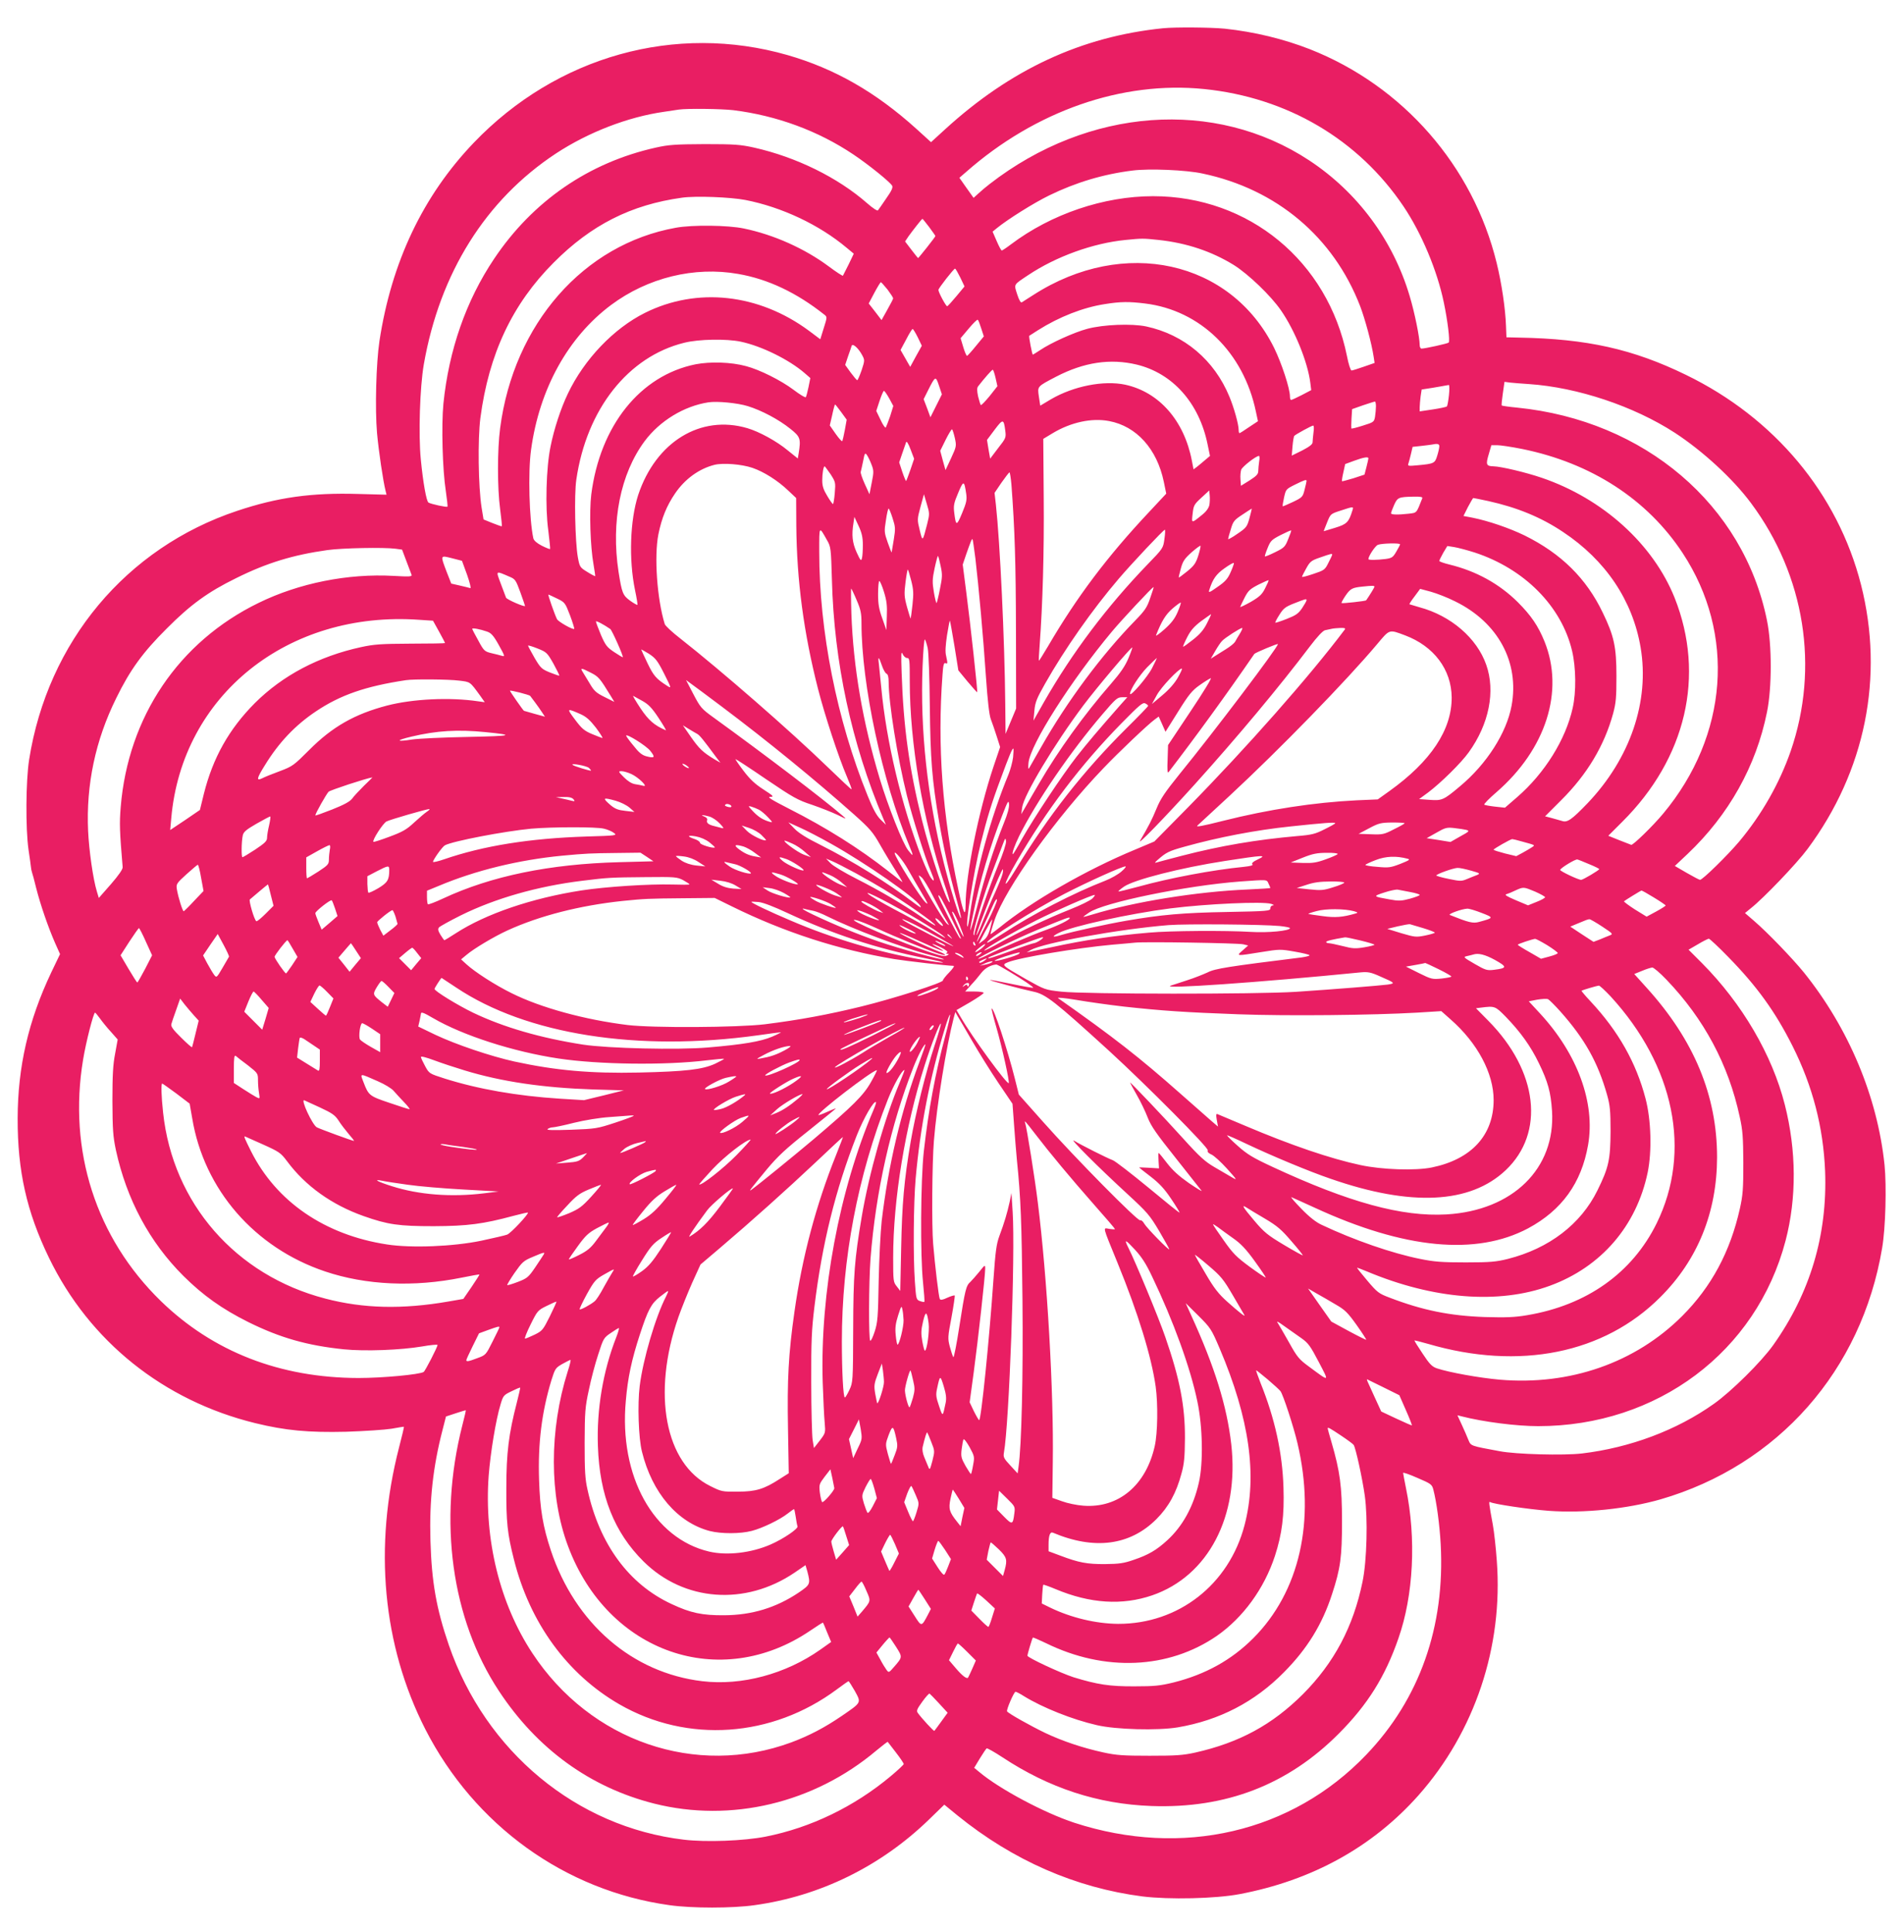 <?xml version="1.0" standalone="no"?>
<!DOCTYPE svg PUBLIC "-//W3C//DTD SVG 20010904//EN"
 "http://www.w3.org/TR/2001/REC-SVG-20010904/DTD/svg10.dtd">
<svg version="1.0" xmlns="http://www.w3.org/2000/svg"
 width="1262pt" height="1280pt" viewBox="0 0 1262 1280"
 preserveAspectRatio="xMidYMid meet">
<g transform="translate(0,1280) scale(0.1,-0.1)"
fill="#e91e63" stroke="none">
<path d="M7710 12613 c-543 -55 -1013 -274 -1447 -671 l-92 -84 -98 89 c-268
242 -540 398 -853 488 -743 213 -1530 -7 -2080 -581 -336 -351 -545 -790 -625
-1314 -22 -149 -30 -447 -16 -610 11 -120 40 -317 57 -384 l6 -24 -189 5
c-307 9 -532 -22 -801 -112 -735 -245 -1256 -868 -1379 -1649 -22 -139 -24
-458 -4 -596 8 -52 15 -104 16 -115 1 -11 4 -27 7 -35 3 -8 16 -55 28 -105 28
-110 79 -258 124 -361 l34 -76 -59 -123 c-151 -319 -221 -623 -222 -965 -1
-349 60 -620 208 -925 268 -553 759 -946 1367 -1095 201 -49 351 -63 603 -57
121 4 256 13 300 20 44 8 81 14 82 13 2 -2 -13 -63 -32 -137 -170 -659 -109
-1311 174 -1867 326 -637 926 -1070 1619 -1166 147 -21 417 -21 563 0 435 60
837 258 1156 567 l102 99 88 -72 c368 -298 783 -479 1225 -536 178 -22 484
-15 643 15 482 91 883 313 1187 655 373 421 562 985 519 1554 -6 86 -18 193
-26 237 -27 147 -28 158 -18 152 21 -13 255 -48 390 -58 231 -17 519 13 739
76 779 226 1333 854 1469 1665 23 133 30 411 16 551 -47 452 -238 907 -535
1276 -75 92 -241 265 -331 342 l-59 51 39 32 c83 65 305 297 376 393 383 515
509 1142 354 1751 -154 603 -573 1105 -1160 1390 -351 171 -656 239 -1105 247
l-85 2 -3 75 c-4 116 -29 284 -62 418 -157 642 -621 1173 -1238 1416 -174 68
-367 115 -564 136 -91 9 -328 11 -408 3z m271 -403 c551 -56 1023 -334 1322
-778 119 -177 223 -424 267 -637 25 -119 42 -257 32 -265 -7 -7 -158 -40 -180
-40 -6 0 -12 10 -12 23 0 51 -34 218 -67 327 -110 369 -345 686 -665 897 -625
412 -1464 351 -2118 -156 -25 -19 -59 -48 -76 -64 l-31 -28 -47 66 -47 67 44
38 c460 405 1034 605 1578 550z m-3121 -140 c289 -36 563 -137 797 -294 100
-67 239 -179 256 -206 7 -12 -3 -34 -39 -85 -26 -39 -51 -74 -55 -79 -4 -5
-36 16 -71 47 -195 171 -470 306 -750 369 -91 20 -128 23 -328 23 -194 -1
-238 -4 -323 -23 -445 -99 -816 -355 -1072 -737 -186 -277 -300 -605 -336
-960 -14 -145 -6 -438 16 -579 8 -54 13 -101 11 -103 -5 -6 -110 17 -126 27
-14 9 -36 133 -51 288 -16 165 -6 475 20 627 106 606 410 1091 876 1398 215
141 477 242 715 276 41 6 86 13 100 15 56 8 281 5 360 -4z m3111 -420 c490
-103 867 -420 1044 -878 33 -87 76 -245 90 -337 l6 -40 -72 -25 c-39 -14 -76
-25 -81 -25 -6 0 -20 43 -30 95 -127 629 -650 1060 -1285 1060 -327 0 -675
-118 -942 -319 -30 -23 -58 -41 -61 -41 -4 0 -19 28 -34 63 l-27 62 28 23 c71
58 246 168 347 217 176 86 359 141 553 165 109 14 355 4 464 -20z m-3031 -175
c241 -47 490 -164 672 -317 l47 -39 -34 -71 c-19 -38 -36 -72 -38 -75 -3 -2
-45 25 -93 61 -160 119 -365 211 -564 252 -104 22 -341 25 -450 5 -611 -109
-1075 -637 -1165 -1328 -19 -144 -19 -395 0 -537 8 -61 13 -111 11 -113 -1 -2
-29 8 -62 21 l-59 24 -13 79 c-22 141 -26 452 -8 593 56 425 212 756 486 1030
249 250 512 383 850 430 91 13 319 4 420 -15z m1219 -180 c22 -30 41 -57 41
-59 0 -6 -111 -146 -115 -146 -1 0 -21 25 -44 55 l-42 55 22 33 c28 39 89 117
93 117 2 0 22 -25 45 -55z m1521 -85 c185 -20 350 -75 498 -166 97 -61 245
-203 312 -300 93 -134 178 -344 195 -481 l6 -48 -63 -33 c-35 -18 -66 -32 -70
-32 -5 0 -8 10 -8 23 0 53 -55 220 -105 322 -287 580 -996 736 -1595 351 -36
-23 -70 -45 -77 -49 -7 -5 -18 13 -31 53 -22 69 -26 61 73 127 184 123 430
212 645 233 110 11 116 11 220 0z m-1315 -249 l28 -59 -54 -65 c-30 -36 -57
-66 -61 -66 -8 -1 -58 92 -58 108 0 11 102 141 110 141 4 0 19 -27 35 -59z
m-1473 24 c198 -34 388 -124 572 -270 19 -15 19 -16 -4 -89 l-23 -74 -76 57
c-332 245 -741 290 -1086 118 -207 -103 -403 -308 -511 -535 -47 -98 -92 -235
-115 -351 -29 -140 -36 -402 -15 -555 8 -66 14 -122 12 -124 -2 -2 -27 8 -55
22 -33 17 -52 34 -56 49 -27 125 -36 437 -15 587 55 403 245 746 530 959 243
181 552 257 842 206z m991 -104 c20 -27 37 -53 37 -58 0 -4 -18 -39 -39 -76
l-38 -68 -42 55 -43 55 37 70 c21 39 40 71 44 71 3 -1 23 -23 44 -49z m1707
-92 c366 -45 652 -324 734 -715 l14 -65 -59 -39 c-32 -22 -60 -40 -63 -40 -4
0 -6 10 -6 22 0 36 -31 147 -61 219 -100 243 -300 412 -552 466 -96 20 -283
13 -391 -16 -86 -23 -241 -93 -312 -141 -25 -16 -46 -30 -48 -30 -5 0 -28 121
-24 125 2 1 28 18 58 37 139 88 299 151 443 173 105 17 162 17 267 4z m-1086
-166 l17 -52 -52 -63 c-28 -35 -55 -64 -59 -66 -4 -1 -15 24 -25 57 l-18 60
54 64 c30 36 57 62 60 58 4 -3 14 -29 23 -58z m-421 -58 l27 -56 -39 -70 -38
-70 -32 56 -32 56 37 69 c20 39 39 70 43 70 4 0 19 -25 34 -55z m-1173 -29
c138 -29 320 -119 423 -208 l38 -33 -12 -60 c-7 -33 -15 -63 -18 -67 -4 -4
-40 18 -81 49 -84 63 -224 133 -315 157 -99 27 -237 31 -335 12 -367 -74 -633
-407 -691 -863 -14 -112 -6 -348 15 -463 7 -41 12 -76 11 -78 -1 -1 -25 11
-52 28 -49 30 -51 33 -63 98 -18 101 -25 416 -10 514 68 467 344 816 716 907
96 24 279 27 374 7z m805 -90 c17 -32 17 -35 -4 -99 -13 -37 -26 -67 -29 -66
-4 0 -23 23 -44 51 l-36 50 19 57 c11 31 22 62 24 70 7 18 45 -16 70 -63z
m1820 -62 c238 -58 413 -254 469 -528 l16 -77 -32 -27 c-17 -15 -42 -35 -54
-45 l-23 -17 -11 57 c-51 266 -217 455 -442 504 -142 30 -341 -9 -491 -96
l-72 -43 -9 59 c-10 70 -14 66 114 133 185 96 359 122 535 80z m-936 -89 l12
-54 -52 -66 c-29 -35 -55 -62 -58 -59 -3 3 -11 29 -18 57 -8 39 -8 56 0 67 41
53 91 110 97 110 4 0 12 -25 19 -55z m-394 -184 l-38 -76 -22 60 -23 60 30 60
c48 95 50 95 72 29 l19 -57 -38 -76z m3930 144 c321 -22 693 -146 965 -322
186 -121 388 -307 507 -468 356 -479 453 -1088 262 -1642 -74 -213 -192 -421
-342 -600 -77 -91 -242 -253 -259 -253 -5 0 -44 21 -88 46 l-79 46 85 80 c273
259 454 582 526 940 33 163 33 443 0 606 -155 767 -811 1326 -1656 1411 -54 5
-100 12 -102 14 -3 2 1 38 7 80 l11 77 37 -5 c20 -2 76 -7 126 -10z m-531 -72
c-4 -38 -10 -72 -14 -76 -4 -4 -46 -13 -93 -20 l-87 -13 0 27 c0 14 3 47 6 72
l7 46 71 11 c39 7 78 13 86 15 8 1 19 3 23 4 4 0 5 -29 1 -66z m-3710 -23 l27
-50 -21 -68 c-13 -37 -26 -70 -29 -75 -4 -4 -20 19 -35 52 l-28 58 22 67 c12
36 25 66 29 66 4 0 20 -23 35 -50z m-938 -51 c91 -28 205 -88 282 -150 67 -53
71 -66 56 -161 l-6 -36 -66 53 c-73 61 -190 125 -269 148 -310 91 -606 -91
-723 -443 -54 -167 -63 -427 -21 -630 11 -52 18 -96 16 -98 -2 -2 -24 10 -49
28 -48 35 -54 51 -76 190 -51 334 12 650 173 867 100 134 260 232 422 257 58
9 193 -4 261 -25z m4164 -1 c0 -18 -3 -49 -6 -69 -6 -35 -9 -37 -80 -59 -41
-13 -75 -22 -77 -19 -1 2 -1 32 1 66 l4 62 71 25 c40 13 75 25 80 25 4 1 7
-14 7 -31z m-3545 -38 l37 -51 -12 -67 c-7 -37 -15 -71 -17 -75 -3 -4 -22 17
-44 48 l-39 56 16 69 c8 39 17 70 19 70 2 0 20 -23 40 -50z m1088 -123 c6 -46
5 -50 -47 -116 l-53 -70 -11 62 -10 62 51 68 c55 73 60 72 70 -6z m688 63
c182 -34 318 -185 363 -403 l16 -78 -114 -122 c-278 -296 -479 -563 -670 -890
-32 -54 -59 -97 -60 -95 -2 2 1 48 5 103 20 269 30 617 27 973 l-3 394 63 38
c120 72 258 102 373 80z m1355 -76 c-3 -26 -6 -55 -6 -65 0 -13 -21 -29 -69
-54 l-69 -34 5 62 c3 34 8 65 12 69 9 10 115 68 125 68 5 0 6 -21 2 -46z
m-2377 -37 c11 -52 11 -55 -25 -133 l-37 -79 -18 64 -17 64 36 73 c20 40 39
71 42 69 4 -2 12 -28 19 -58z m-294 -208 c-14 -40 -27 -74 -29 -76 -2 -2 -13
24 -25 59 l-21 64 20 59 c11 33 23 67 26 75 3 9 15 -9 29 -47 l24 -63 -24 -71z
m3505 154 c0 -10 -6 -38 -14 -63 -15 -50 -21 -53 -129 -63 -63 -6 -68 -5 -62
11 3 9 11 38 17 64 l11 47 56 6 c31 3 63 8 71 9 37 8 50 5 50 -11z m549 -18
c458 -93 830 -334 1064 -690 352 -535 302 -1209 -129 -1726 -68 -82 -202 -212
-212 -207 -4 2 -40 16 -80 31 l-72 29 93 93 c423 421 551 969 347 1483 -143
357 -476 658 -881 796 -105 36 -271 75 -319 76 -49 1 -53 11 -33 78 l18 62 39
0 c21 0 95 -11 165 -25z m-4313 -102 c16 -41 16 -51 2 -121 l-15 -77 -31 68
c-17 37 -29 73 -27 80 2 6 9 39 16 72 10 53 13 57 25 40 7 -10 21 -38 30 -62z
m2570 20 c-3 -21 -6 -50 -6 -64 0 -21 -12 -33 -57 -62 l-58 -36 -3 43 c-2 23
1 52 5 64 8 20 95 89 117 91 5 1 6 -16 2 -36z m724 20 c0 -5 -6 -30 -13 -58
l-13 -50 -73 -24 c-40 -12 -74 -21 -76 -20 -2 2 2 29 9 59 l12 55 60 22 c62
23 94 28 94 16z m-4083 -63 c76 -26 168 -84 238 -151 l52 -49 1 -182 c3 -364
49 -711 144 -1083 44 -172 135 -450 192 -583 19 -45 33 -82 30 -82 -4 0 -75
67 -159 148 -250 242 -701 635 -977 852 -53 41 -99 84 -102 95 -51 165 -71
449 -42 595 22 108 55 189 111 271 65 95 158 163 261 189 58 14 180 4 251 -20z
m518 -42 c33 -52 34 -55 28 -125 -3 -40 -9 -73 -12 -73 -3 0 -21 25 -38 54
-25 41 -33 65 -33 103 0 46 8 93 16 93 2 0 19 -24 39 -52z m1199 -70 c22 -294
29 -513 30 -968 l1 -515 -35 -84 -35 -84 -2 199 c-4 427 -35 1072 -62 1319
l-9 79 46 68 c26 37 50 68 53 68 3 0 9 -37 13 -82z m1956 25 c0 -5 -6 -30 -13
-58 -12 -48 -15 -51 -77 -81 -36 -17 -67 -30 -68 -29 -2 2 2 28 9 59 12 54 13
55 73 85 65 32 76 35 76 24z m-2256 -84 c6 -40 2 -59 -27 -129 -36 -87 -41
-87 -52 1 -6 48 -3 65 26 133 35 84 40 84 53 -5z m1612 -75 c-5 -21 -20 -43
-49 -66 -70 -57 -70 -58 -62 8 6 55 10 62 58 106 l52 48 3 -32 c2 -17 1 -46
-2 -64z m-1871 -128 c-30 -117 -30 -117 -49 -39 -17 70 -17 72 5 154 l23 84
19 -64 c19 -63 19 -67 2 -135z m3282 172 c-40 -101 -34 -95 -90 -102 -73 -8
-117 -7 -117 3 0 5 9 29 20 54 23 51 29 54 129 56 47 1 62 -2 58 -11z m437
-18 c190 -42 350 -107 496 -205 282 -187 461 -453 514 -764 61 -358 -69 -738
-353 -1035 -103 -107 -133 -128 -167 -116 -16 5 -48 14 -71 20 l-42 11 107
107 c172 171 286 362 344 574 19 71 22 107 22 248 0 194 -16 266 -90 419 -109
228 -276 393 -519 513 -101 49 -241 97 -347 118 l-58 11 30 60 c17 32 33 59
35 59 3 0 48 -9 99 -20z m-900 -62 c-24 -78 -36 -91 -114 -115 -41 -12 -76
-23 -76 -23 -1 0 9 26 22 58 23 57 23 57 91 79 85 28 86 28 77 1z m-3048 -51
c19 -59 20 -69 8 -143 -7 -43 -14 -81 -14 -84 -1 -3 -12 26 -26 65 -23 66 -24
74 -12 147 6 43 14 78 18 78 3 0 15 -28 26 -63z m2366 1 c-16 -59 -21 -65 -80
-105 -34 -24 -62 -39 -62 -35 0 4 8 33 18 65 15 52 22 61 77 97 33 22 61 40
62 40 1 0 -6 -28 -15 -62z m-2563 -178 c0 -36 -2 -76 -6 -89 -5 -21 -10 -16
-35 39 -29 64 -34 115 -21 195 l6 40 28 -60 c21 -45 28 -76 28 -125z m-237 30
c25 -43 26 -54 32 -260 14 -548 130 -1086 341 -1585 l17 -40 -36 35 c-26 26
-50 70 -85 157 -204 502 -321 1090 -321 1618 0 174 -2 171 52 75z m2236 9 c-8
-61 -9 -63 -111 -168 -271 -281 -500 -585 -688 -914 l-69 -122 6 65 c5 56 15
81 71 180 131 231 312 489 488 695 87 102 297 325 306 325 3 0 2 -28 -3 -61z
m820 -2 c-20 -51 -27 -57 -86 -86 -36 -18 -66 -30 -68 -28 -2 2 6 27 18 56 19
48 27 55 87 86 36 18 67 32 69 30 2 -1 -7 -27 -20 -58z m-2073 -127 c22 -188
52 -517 70 -785 11 -160 22 -253 32 -280 9 -22 26 -73 39 -113 l23 -72 -44
-130 c-99 -296 -185 -721 -185 -918 0 -85 -15 -54 -48 103 -106 490 -140 955
-105 1423 4 64 9 82 19 78 16 -6 16 -4 5 48 -7 26 -4 69 6 137 9 55 17 98 19
96 2 -2 15 -77 30 -166 l26 -163 61 -74 c34 -40 62 -72 64 -71 4 5 -45 453
-72 659 l-24 187 23 68 c31 88 38 105 42 100 2 -1 10 -59 19 -127z m2815 93
c0 -3 -11 -25 -25 -48 -22 -38 -29 -43 -71 -49 -57 -7 -114 -8 -114 -1 0 20
45 88 63 95 26 10 147 13 147 3z m-1338 -76 c-16 -49 -27 -65 -72 -102 -30
-24 -55 -43 -57 -42 -1 2 5 29 14 61 13 48 25 65 72 107 31 27 57 46 58 42 2
-4 -5 -34 -15 -66z m1832 22 c330 -108 576 -356 646 -652 26 -109 28 -273 4
-378 -46 -209 -186 -433 -367 -590 l-82 -71 -65 7 c-36 4 -68 10 -72 13 -4 4
32 41 81 83 328 285 451 670 318 999 -42 103 -89 172 -177 260 -123 122 -276
206 -452 249 -37 9 -68 20 -68 24 0 5 12 29 26 54 l27 45 45 -7 c25 -4 86 -20
136 -36z m-7153 25 l44 -6 29 -77 c16 -42 31 -82 34 -90 4 -12 -15 -13 -119
-7 -302 17 -628 -48 -895 -179 -530 -258 -865 -755 -914 -1353 -9 -109 -7
-161 13 -398 1 -14 -26 -53 -78 -113 l-80 -91 -13 43 c-25 81 -52 272 -58 401
-14 305 48 601 187 881 91 186 176 303 334 460 157 158 274 243 460 334 203
101 377 154 605 186 100 14 376 19 451 9z m6209 -39 c0 -3 -11 -28 -25 -54
-23 -47 -28 -50 -100 -74 -41 -14 -75 -23 -75 -19 0 4 13 29 28 56 25 45 33
52 92 72 71 25 80 27 80 19z m-5734 -134 c18 -52 28 -91 21 -88 -7 2 -38 10
-69 17 l-57 13 -31 79 c-42 111 -43 109 36 89 l66 -17 34 -93z m3139 57 c12
-55 11 -73 -5 -151 -9 -48 -20 -90 -22 -93 -3 -2 -11 30 -18 71 -11 67 -11 86
5 161 10 46 20 82 22 80 3 -3 11 -33 18 -68z m1922 -39 c-19 -44 -36 -63 -87
-98 -54 -38 -61 -41 -55 -21 23 73 46 106 102 145 32 23 59 38 61 34 2 -3 -8
-31 -21 -60z m-2117 -58 c15 -59 16 -84 8 -158 -5 -48 -11 -89 -12 -91 -2 -1
-12 33 -24 75 -19 70 -20 87 -10 166 6 48 13 85 15 83 3 -2 13 -36 23 -75z
m-2664 28 c39 -16 43 -22 73 -104 17 -47 31 -88 31 -90 0 -10 -121 42 -126 55
-3 8 -19 50 -35 93 -33 89 -36 86 57 46z m5010 -76 c-20 -41 -37 -57 -95 -91
-39 -22 -71 -37 -71 -34 1 4 14 31 29 61 24 47 36 58 92 87 35 17 65 31 67 29
2 -2 -8 -25 -22 -52z m-2527 -25 c18 -58 22 -91 19 -163 l-3 -90 -27 77 c-22
61 -28 94 -28 162 0 47 4 86 8 86 5 0 19 -33 31 -72z m3251 34 c0 -5 -32 -57
-55 -90 -4 -5 -158 -22 -163 -18 -2 3 10 25 27 50 32 46 44 52 111 59 67 7 80
7 80 -1z m-1486 -74 c-21 -63 -35 -83 -98 -148 -224 -229 -453 -537 -625 -840
-39 -69 -75 -132 -80 -140 -6 -10 -7 3 -4 35 12 122 280 543 553 870 65 78
268 295 276 295 2 0 -8 -33 -22 -72z m-1945 -17 c26 -60 31 -86 31 -150 0
-405 138 -1048 316 -1473 31 -74 30 -79 -6 -33 -36 45 -133 290 -189 475 -113
376 -175 736 -188 1095 -3 94 -3 168 -1 165 3 -3 20 -38 37 -79z m3966 -6
c284 -139 427 -403 374 -691 -33 -180 -165 -387 -343 -535 -108 -91 -119 -95
-200 -89 l-70 5 60 44 c85 64 219 196 269 266 135 187 178 405 116 580 -62
177 -234 325 -442 381 -35 10 -65 19 -67 20 -2 1 13 25 34 52 l37 50 71 -19
c39 -11 112 -39 161 -64z m-5953 19 c52 -25 54 -28 86 -111 18 -48 30 -88 28
-90 -8 -8 -105 47 -114 64 -15 29 -62 163 -57 163 3 0 28 -12 57 -26z m4968
-11 c0 -5 -13 -28 -29 -52 -25 -37 -41 -48 -102 -72 -40 -16 -75 -27 -76 -25
-2 2 10 26 27 52 26 42 39 53 98 76 74 29 82 32 82 21z m-855 -80 c-19 -44
-42 -73 -88 -114 -33 -29 -58 -47 -55 -39 38 96 65 139 110 178 28 24 52 41
54 39 3 -2 -7 -31 -21 -64z m195 -73 c-22 -44 -47 -73 -93 -109 -34 -27 -63
-48 -65 -46 -2 2 10 30 27 63 23 45 45 70 92 106 35 25 64 46 66 46 2 0 -10
-27 -27 -60z m-5221 23 l91 -6 40 -72 c22 -40 40 -74 40 -76 0 -2 -102 -4
-228 -4 -196 -1 -241 -4 -329 -23 -280 -61 -519 -187 -704 -371 -171 -172
-278 -362 -338 -602 l-26 -106 -98 -67 -99 -66 7 77 c71 816 773 1378 1644
1316z m1266 -61 c11 -7 89 -182 83 -187 -2 -1 -27 14 -57 34 -48 32 -58 45
-88 114 -18 44 -33 83 -33 89 0 7 52 -20 95 -50z m-817 -17 c27 -9 43 -26 78
-89 40 -72 42 -78 22 -72 -13 4 -45 12 -71 18 -45 11 -50 15 -87 84 -22 39
-40 74 -40 77 0 8 52 -2 98 -18z m4991 -12 c-13 -21 -28 -46 -33 -56 -6 -10
-33 -32 -61 -49 -27 -17 -61 -38 -75 -47 l-25 -16 29 50 c16 28 36 58 46 68
18 20 119 85 133 86 5 1 -2 -16 -14 -36z m694 25 c-233 -310 -651 -783 -1040
-1179 l-222 -225 -128 -54 c-324 -134 -685 -342 -899 -517 -30 -23 -56 -43
-58 -43 -3 0 9 42 26 93 71 210 405 677 722 1007 101 106 296 291 339 322 l27
20 23 -51 22 -50 84 134 c71 114 93 140 141 174 32 23 66 44 75 47 10 4 -50
-94 -133 -218 l-150 -225 -3 -97 c-3 -65 -1 -92 6 -83 179 233 385 516 569
784 6 8 156 71 156 65 0 -22 -420 -577 -653 -863 -96 -119 -125 -162 -152
-228 -31 -75 -50 -112 -108 -211 -25 -41 160 149 364 375 282 313 557 642 762
913 47 62 86 104 100 106 12 3 31 7 42 9 11 3 37 5 59 6 29 1 36 -2 29 -11z
m400 -38 c191 -72 307 -226 309 -411 1 -215 -138 -424 -413 -621 l-77 -55
-139 -6 c-282 -14 -584 -60 -886 -136 -142 -36 -184 -43 -170 -31 10 9 106 98
213 197 330 306 775 763 979 1006 83 99 77 97 184 57z m-3164 -85 c6 -29 12
-191 14 -385 4 -352 14 -484 62 -767 31 -180 67 -340 114 -509 21 -74 34 -131
30 -128 -12 7 -72 201 -114 369 -108 429 -157 879 -140 1300 4 103 11 183 15
178 4 -4 13 -30 19 -58z m-2481 -102 c23 -42 41 -78 39 -80 -2 -1 -30 8 -62
21 -54 22 -62 29 -102 97 -23 41 -43 77 -43 81 0 3 28 -5 63 -19 60 -24 64
-28 105 -100z m3812 37 c-22 -53 -52 -97 -118 -173 -174 -199 -349 -442 -474
-657 -31 -52 -70 -120 -87 -150 l-32 -55 6 45 c11 82 214 420 405 675 87 116
314 385 325 385 2 0 -9 -32 -25 -70z m-3078 -104 c49 -97 49 -99 21 -81 -74
47 -91 67 -131 150 -23 48 -42 89 -42 91 0 2 23 -11 51 -28 44 -29 57 -45 101
-132z m1610 104 c17 0 18 -12 18 -153 0 -411 86 -916 230 -1346 22 -63 37
-117 35 -119 -15 -15 -127 315 -184 543 -85 345 -123 615 -135 980 -4 119 -3
144 6 123 7 -16 20 -28 30 -28z m-167 -49 c9 -27 23 -52 31 -55 9 -4 14 -21
14 -53 0 -141 58 -501 121 -754 38 -152 122 -417 160 -506 24 -56 24 -73 1
-42 -11 13 -38 74 -62 134 -134 346 -236 773 -269 1130 -7 66 -14 137 -16 158
-7 51 0 47 20 -12z m1791 -18 c-29 -58 -146 -194 -146 -170 0 27 62 122 113
175 34 34 63 62 64 62 2 0 -12 -30 -31 -67z m-3719 -31 c51 -26 59 -36 132
-155 l23 -38 -64 32 c-55 27 -70 40 -98 88 -19 31 -40 66 -48 79 -18 28 -9 27
55 -6z m3891 -30 c-21 -38 -58 -80 -103 -118 l-70 -59 33 60 c29 53 144 174
165 175 5 0 -7 -26 -25 -58z m-4764 -22 c75 -9 70 -6 138 -99 l31 -44 -44 6
c-187 28 -433 16 -603 -28 -214 -56 -363 -140 -517 -295 -102 -102 -110 -108
-195 -140 -49 -18 -101 -39 -116 -47 -41 -20 -37 -1 18 87 92 150 201 265 339
357 161 108 329 166 595 206 50 8 287 6 354 -3z m1736 -169 c314 -236 622
-488 882 -719 104 -93 124 -116 172 -201 30 -53 78 -132 106 -176 29 -44 46
-75 39 -69 -8 6 -49 39 -92 72 -191 150 -412 289 -657 413 -119 61 -148 79
-125 79 27 0 23 5 -45 49 -56 36 -90 68 -133 125 -32 42 -55 76 -52 76 4 0 96
-60 204 -134 177 -120 209 -138 304 -169 58 -20 134 -50 169 -67 61 -30 62
-30 33 -5 -136 116 -508 399 -856 651 -79 57 -87 66 -133 154 l-49 94 34 -25
c19 -13 108 -80 199 -148z m-1266 68 c1 -2 16 -22 33 -44 16 -22 38 -52 47
-67 l18 -27 -69 19 c-37 11 -69 20 -70 20 -4 0 -93 128 -93 133 0 6 129 -27
134 -34z m743 -33 c41 -23 63 -45 108 -113 31 -47 53 -84 48 -82 -77 33 -115
67 -168 146 -31 47 -53 84 -48 82 4 -2 31 -17 60 -33z m3171 -25 c-148 -168
-224 -258 -293 -346 -95 -122 -282 -404 -360 -542 -31 -57 -59 -103 -61 -103
-10 0 11 59 42 122 115 230 341 560 551 805 88 103 99 113 131 113 l34 0 -44
-49z m182 -8 c0 -4 -65 -71 -144 -149 -285 -283 -518 -579 -736 -939 -90 -149
-84 -103 8 55 197 341 426 643 695 917 119 121 142 141 158 132 11 -5 19 -13
19 -16z m-3760 -56 c37 -17 61 -39 100 -89 28 -38 47 -68 43 -68 -4 0 -35 12
-69 26 -52 22 -68 36 -113 96 -57 76 -56 77 39 35z m773 -131 c16 -10 39 -38
126 -156 l26 -34 -40 23 c-76 46 -101 70 -155 147 l-54 78 39 -24 c22 -13 48
-29 58 -34z m-1407 13 c203 -20 183 -26 -116 -32 -162 -3 -328 -11 -368 -17
-108 -17 -111 -6 -5 19 169 40 307 48 489 30z m1094 -124 c35 -44 30 -51 -27
-36 -29 8 -50 26 -85 71 -27 32 -48 62 -48 65 0 17 133 -66 160 -100z m2405
-42 c-4 -32 -18 -83 -30 -113 -118 -285 -215 -637 -256 -927 -6 -46 -14 -83
-16 -83 -17 0 39 354 87 550 41 165 72 268 131 425 59 161 78 205 85 205 3 0
2 -26 -1 -57z m-2812 -71 c9 -8 16 -17 14 -18 -4 -4 -115 30 -122 38 -14 13
92 -6 108 -20z m651 13 c11 -8 15 -15 10 -15 -6 0 -19 7 -30 15 -10 8 -14 14
-9 14 6 0 19 -6 29 -14z m-369 -54 c46 -21 114 -87 80 -78 -11 3 -36 8 -56 11
-23 4 -48 20 -74 46 -38 38 -38 40 -15 40 14 0 43 -9 65 -19z m-1773 -78 c-32
-32 -68 -70 -79 -86 -15 -19 -54 -40 -132 -71 -61 -24 -111 -42 -111 -39 0 13
74 143 88 157 13 11 243 87 290 95 2 1 -23 -25 -56 -56z m1389 -89 c11 -13 9
-15 -12 -10 -13 4 -42 10 -64 15 l-40 9 51 1 c36 1 56 -4 65 -15z m280 -10
c32 -9 72 -29 91 -45 l33 -29 -60 7 c-47 5 -68 13 -97 37 -58 50 -53 54 33 30z
m2573 -147 c-65 -163 -125 -348 -174 -542 -51 -198 -64 -225 -30 -62 45 222
113 453 194 657 36 93 41 101 44 72 2 -22 -10 -67 -34 -125z m-1808 106 c-2
-3 -14 -2 -27 2 -16 6 -18 9 -8 16 13 7 45 -9 35 -18z m184 -18 c14 -7 41 -30
60 -50 33 -35 33 -37 10 -30 -44 13 -74 32 -110 70 -33 35 -33 37 -10 30 14
-4 36 -13 50 -20z m-2200 -13 c-14 -9 -52 -42 -85 -72 -50 -47 -77 -62 -163
-94 -56 -21 -105 -37 -107 -34 -10 9 64 124 87 135 26 13 265 82 283 82 6 0
-1 -8 -15 -17z m1870 -32 c20 -5 51 -26 70 -46 27 -28 30 -35 15 -31 -11 3
-33 9 -50 13 -39 9 -55 22 -48 40 3 8 -4 18 -18 23 -32 13 -13 13 31 1z
m-2916 -57 c-8 -32 -14 -70 -14 -84 0 -22 -14 -35 -78 -78 -43 -28 -81 -51
-85 -51 -8 0 -7 103 2 144 5 24 22 38 91 78 46 26 87 48 91 48 3 0 0 -26 -7
-57z m3721 -122 c233 -130 560 -358 594 -412 10 -18 3 -14 -35 14 -180 137
-412 281 -623 387 -93 46 -149 81 -176 110 l-40 41 75 -34 c41 -18 134 -66
205 -106z m3345 134 c0 -3 -32 -21 -71 -40 -61 -31 -84 -37 -182 -45 -271 -24
-506 -64 -762 -130 -82 -21 -159 -42 -170 -45 -14 -5 -12 0 10 19 55 48 72 57
177 86 222 62 472 110 703 134 226 24 295 29 295 21z m460 0 c0 -3 -32 -21
-71 -40 -66 -34 -75 -36 -152 -33 l-82 3 70 37 c64 34 77 37 153 38 45 0 82
-2 82 -5z m-4263 -78 c18 -17 31 -32 30 -34 -11 -10 -99 33 -127 62 l-34 35
49 -16 c28 -9 65 -30 82 -47z m-1044 42 c23 -5 53 -18 66 -28 23 -17 18 -18
-185 -24 -372 -12 -680 -61 -941 -151 -40 -14 -73 -21 -73 -17 0 14 62 101 79
110 53 28 394 93 571 110 138 12 434 13 483 0z m5716 -8 c23 -7 20 -10 -40
-43 l-65 -37 -79 13 -79 12 64 36 c59 34 70 37 120 31 30 -3 65 -9 79 -12z
m-5016 -83 c21 -17 37 -32 35 -33 -9 -9 -98 18 -98 30 0 7 -16 19 -35 25 -54
18 -50 28 7 18 32 -6 67 -21 91 -40z m1913 -151 c-55 -132 -155 -423 -157
-455 0 -11 -2 -12 -6 -4 -7 18 68 267 128 424 28 73 58 153 67 177 15 40 17
41 20 17 2 -15 -19 -81 -52 -159z m3472 157 c91 -25 88 -23 66 -38 -10 -7 -38
-23 -61 -36 l-43 -23 -75 18 c-41 11 -75 21 -75 25 0 6 111 69 123 70 5 0 34
-7 65 -16z m-4836 -14 c24 -10 61 -35 83 -55 l40 -35 -47 17 c-41 15 -145 91
-126 93 3 0 26 -9 50 -20z m-3066 -41 c-3 -17 -6 -46 -6 -65 0 -30 -6 -37 -70
-79 -39 -25 -73 -45 -75 -45 -3 0 -5 31 -5 70 l0 69 73 41 c39 22 76 40 81 40
5 0 6 -14 2 -31z m2742 22 c18 -6 52 -24 75 -42 l42 -31 -40 7 c-43 7 -76 23
-115 54 -28 23 -15 27 38 12z m-640 -69 l43 -29 -228 -6 c-460 -12 -848 -92
-1165 -240 -53 -25 -99 -42 -102 -39 -3 3 -6 24 -6 48 l0 42 78 32 c245 103
529 172 817 200 162 15 185 16 360 18 l160 2 43 -28z m1730 -82 c20 -36 60
-105 90 -155 42 -70 48 -84 27 -65 -36 33 -205 303 -205 327 0 18 56 -50 88
-107z m2848 101 c-3 -5 -39 -21 -79 -35 -60 -22 -86 -26 -152 -24 l-80 3 80
32 c65 26 95 32 158 32 44 1 76 -3 73 -8z m-4236 -53 l45 -29 -59 6 c-38 4
-73 16 -98 32 -21 14 -38 28 -38 30 0 3 24 2 53 -2 32 -4 69 -18 97 -37z
m3708 18 c-32 -15 -44 -26 -37 -33 7 -7 -12 -12 -58 -17 -205 -20 -491 -74
-697 -131 -71 -19 -131 -34 -133 -32 -2 2 15 17 37 32 67 46 376 125 668 170
259 40 283 41 220 11z m991 4 c20 -5 13 -10 -47 -34 -65 -25 -78 -27 -152 -20
-44 3 -80 9 -80 13 0 3 31 18 68 32 67 26 136 29 211 9z m-4118 -2 c35 -11
122 -68 115 -75 -8 -8 -107 36 -137 61 -34 29 -29 32 22 14z m463 -95 c66 -36
149 -84 185 -106 142 -86 341 -226 341 -239 0 -4 -42 21 -92 56 -132 90 -272
172 -433 254 -77 39 -154 85 -170 102 l-30 31 40 -17 c22 -9 94 -46 159 -81z
m4859 61 c37 -15 67 -30 67 -33 0 -7 -108 -71 -120 -71 -19 0 -141 58 -139 66
3 13 102 73 114 69 6 -1 40 -15 78 -31z m-5663 0 c33 -6 114 -53 107 -61 -10
-9 -106 21 -139 44 -41 28 -48 37 -20 29 9 -2 33 -8 52 -12z m-3537 -91 l16
-87 -62 -65 c-34 -37 -65 -67 -69 -69 -7 -3 -37 92 -46 147 -5 33 -1 39 64 98
38 34 72 63 75 63 4 0 14 -39 22 -87z m1247 53 c0 -66 -11 -84 -72 -121 -34
-20 -63 -33 -66 -30 -4 3 -6 29 -7 57 l0 52 63 33 c76 39 82 40 82 9z m4854
-10 c-21 -19 -70 -47 -109 -62 -209 -81 -482 -222 -679 -351 -54 -35 -100 -62
-103 -59 -14 14 316 222 512 323 157 81 380 181 404 182 8 1 -3 -14 -25 -33z
m2316 5 c60 -17 63 -19 40 -29 -14 -5 -43 -17 -65 -26 -38 -16 -45 -16 -122 0
-46 9 -83 20 -83 23 0 9 112 49 140 50 14 1 54 -8 90 -18z m-3105 -21 c-4 -17
-26 -72 -49 -123 -24 -51 -60 -136 -81 -189 -21 -54 -40 -96 -42 -94 -8 8 162
436 174 436 2 0 2 -14 -2 -30z m-1473 -4 c42 -12 134 -66 113 -66 -27 0 -109
32 -142 54 -43 29 -36 32 29 12z m330 -5 c24 -10 59 -33 78 -50 l35 -30 -51
20 c-44 19 -130 78 -112 79 3 0 26 -9 50 -19z m680 -135 c28 -55 61 -116 73
-136 40 -66 41 -67 22 -51 -24 19 -187 298 -187 319 0 3 9 -3 20 -13 11 -10
44 -64 72 -119z m-1654 102 c23 -13 42 -25 42 -28 0 -3 -52 -3 -115 -1 -151 4
-437 -14 -600 -39 -329 -51 -635 -155 -834 -284 -39 -25 -73 -46 -75 -46 -3 0
-14 16 -26 35 -17 28 -19 39 -10 50 6 7 71 43 143 79 228 113 511 194 807 230
170 21 186 22 420 24 195 2 207 1 248 -20z m347 -35 l40 -24 -55 3 c-38 3 -70
13 -100 32 l-45 27 60 -7 c36 -4 76 -16 100 -31z m3533 12 c7 -14 12 -27 12
-29 0 -2 -69 -6 -152 -10 -334 -14 -750 -81 -1025 -165 -35 -11 -63 -18 -63
-16 0 1 17 14 38 28 97 67 644 179 1002 206 185 13 175 14 188 -14z m502 7 c0
-5 -33 -19 -73 -31 -65 -21 -82 -22 -158 -14 l-84 9 65 21 c47 16 91 22 158
22 50 1 92 -3 92 -7z m-7115 -83 l18 -71 -53 -53 c-30 -30 -57 -52 -61 -49
-14 8 -51 136 -43 144 17 15 118 100 120 100 1 0 10 -32 19 -71z m3748 13 c20
-14 37 -26 37 -28 0 -1 -21 4 -47 13 -42 14 -123 60 -123 69 0 8 100 -32 133
-54z m-348 1 c25 -14 44 -27 43 -29 -9 -8 -120 25 -150 45 l-33 22 47 -6 c26
-3 68 -18 93 -32z m4980 9 c36 -16 66 -33 66 -37 0 -5 -25 -19 -56 -31 l-57
-23 -81 34 c-61 26 -77 36 -62 40 11 3 38 14 60 25 53 24 53 24 130 -8z m-827
-3 c34 -6 62 -15 62 -19 0 -4 -29 -15 -65 -25 -56 -15 -74 -16 -133 -5 -113
20 -114 21 -37 46 39 13 79 21 90 19 11 -2 48 -9 83 -16z m-3255 -187 c70 -42
139 -87 155 -100 32 -28 30 -27 -103 53 -44 27 -143 81 -220 121 -77 41 -153
85 -170 100 -41 35 171 -74 338 -174z m4869 151 c43 -26 78 -50 78 -53 0 -3
-28 -21 -63 -40 l-63 -34 -78 48 c-42 27 -74 51 -72 54 8 7 110 70 116 71 2 1
40 -20 82 -46z m-4656 -138 c69 -141 70 -143 56 -130 -14 13 -142 264 -142
278 0 20 27 -26 86 -148z m934 131 c-14 -13 -79 -45 -145 -71 -151 -60 -331
-145 -464 -219 -56 -32 -104 -56 -107 -54 -7 7 203 128 346 200 130 65 364
167 385 168 5 0 -2 -11 -15 -24z m-1735 -36 c19 -12 35 -23 35 -25 0 -7 -106
29 -136 47 -19 11 -34 21 -34 23 0 9 104 -26 135 -45z m-654 -16 c347 -171
705 -287 1076 -349 80 -13 350 -44 393 -45 8 0 -4 -18 -29 -44 -24 -24 -42
-48 -41 -52 4 -15 -324 -120 -540 -173 -221 -54 -410 -89 -640 -118 -182 -22
-745 -25 -910 -5 -285 35 -577 115 -769 211 -110 54 -243 140 -300 192 l-35
32 35 29 c49 42 185 123 273 163 212 97 479 165 761 195 150 15 172 16 401 18
l211 2 114 -56z m1694 -103 c-36 -72 -67 -131 -70 -131 -2 0 16 44 41 98 25
53 55 120 67 147 13 29 23 43 25 33 2 -9 -26 -75 -63 -147z m-4324 88 l16 -49
-52 -45 -53 -45 -21 50 c-11 27 -21 53 -21 59 0 13 102 93 109 85 3 -3 13 -28
22 -55z m2999 -29 c301 -140 584 -233 915 -300 165 -34 150 -39 -26 -9 -276
47 -594 141 -868 259 -142 60 -261 117 -261 124 0 2 21 1 48 -1 30 -3 100 -30
192 -73z m543 60 c23 -11 53 -29 67 -40 l25 -20 -30 10 c-34 13 -115 58 -115
65 0 8 9 6 53 -15z m2662 1 c17 -5 22 -10 13 -10 -11 -1 -18 -9 -18 -20 0 -17
-15 -19 -287 -24 -291 -5 -436 -18 -668 -58 -133 -23 -352 -71 -429 -94 -61
-19 -70 -13 -19 13 86 44 469 128 742 163 239 30 611 47 666 30z m-3035 -46
c19 -4 60 -20 91 -36 170 -85 499 -209 692 -259 48 -13 85 -25 83 -27 -8 -8
-292 70 -434 119 -137 47 -295 112 -434 178 -65 31 -87 47 -50 36 9 -2 33 -8
52 -11z m3585 -3 c26 -8 27 -10 10 -15 -86 -25 -135 -29 -221 -17 -49 6 -90
13 -92 14 -2 2 23 11 55 19 60 17 186 16 248 -1z m845 -11 c83 -32 82 -33 -17
-60 -40 -11 -68 -4 -193 46 -16 6 78 40 115 42 11 1 54 -12 95 -28z m-7199
-23 c7 -24 13 -46 14 -50 0 -3 -21 -23 -47 -42 l-47 -36 -21 39 c-11 22 -20
44 -20 50 0 8 88 79 101 80 3 1 12 -18 20 -41z m3157 5 c28 -15 50 -28 48 -30
-6 -6 -111 36 -132 53 -18 14 -18 15 6 9 14 -4 49 -18 78 -32z m582 -62 c16
-41 29 -76 27 -78 -2 -2 -19 29 -37 69 -42 94 -46 106 -32 93 6 -6 25 -43 42
-84z m-110 -4 c0 -6 -11 0 -25 13 -14 13 -25 28 -25 33 0 6 11 0 25 -13 14
-13 25 -28 25 -33z m840 49 c0 -11 -74 -48 -160 -79 -105 -38 -302 -123 -393
-169 -33 -16 -56 -25 -53 -20 9 14 253 133 391 190 201 83 215 88 215 78z
m-1268 -72 c114 -53 325 -139 401 -164 58 -18 54 -6 -5 17 -83 32 -259 116
-254 121 3 2 64 -23 137 -57 125 -58 197 -83 117 -40 -59 30 -45 32 17 2 36
-18 50 -30 42 -35 -9 -6 -8 -8 3 -8 12 -1 11 -3 -3 -11 -13 -8 -38 -4 -100 17
-200 65 -587 232 -507 218 19 -3 88 -30 152 -60z m246 27 c96 -49 259 -141
250 -141 -8 0 -295 148 -323 167 -36 24 -5 13 73 -26z m495 -24 c-12 -43 -25
-64 -47 -80 l-29 -21 43 82 c24 45 45 81 46 79 2 -1 -5 -28 -13 -60z m4057 13
c71 -47 73 -49 50 -58 -14 -6 -44 -17 -66 -27 l-42 -16 -77 50 -77 51 43 18
c61 26 73 30 84 31 6 0 44 -22 85 -49z m-2137 4 c37 -4 67 -10 67 -14 0 -18
-146 -32 -259 -25 -164 10 -534 8 -676 -5 -235 -20 -427 -49 -643 -96 -62 -13
-125 -26 -140 -29 l-27 -6 27 16 c83 47 582 138 913 165 115 9 621 5 738 -6z
m950 -14 c42 -13 77 -26 77 -30 0 -3 -29 -12 -64 -19 -60 -12 -68 -11 -157 15
l-94 29 70 17 c39 9 75 15 80 14 6 -2 45 -13 88 -26z m-3413 -5 c28 -14 50
-28 50 -30 0 -7 -66 21 -92 40 -33 23 -14 18 42 -10z m-5053 -85 l41 -90 -46
-90 c-26 -49 -49 -90 -52 -90 -3 0 -29 41 -58 90 l-53 90 58 90 c32 49 61 90
64 90 3 0 24 -40 46 -90z m551 -99 c-2 -3 -21 -36 -43 -74 -39 -67 -40 -67
-56 -46 -9 12 -29 46 -45 75 l-28 53 48 71 49 71 39 -72 c21 -39 37 -74 36
-78z m4783 132 c13 -16 12 -17 -3 -4 -10 7 -18 15 -18 17 0 8 8 3 21 -13z
m594 -23 c-16 -11 -36 -20 -43 -20 -6 0 -73 -22 -148 -50 -126 -46 -165 -58
-152 -45 9 9 342 134 358 135 8 0 2 -9 -15 -20z m2123 -2 c50 -12 92 -25 92
-28 0 -3 -30 -11 -67 -17 -59 -10 -78 -9 -143 8 -41 10 -83 19 -92 19 -10 0
-18 4 -18 8 0 7 41 17 125 31 6 1 52 -9 103 -21z m1237 -31 c39 -24 70 -48 70
-52 0 -5 -25 -15 -55 -23 l-56 -15 -76 44 c-43 24 -78 46 -78 49 0 5 93 36
115 39 6 0 42 -19 80 -42z m1201 -79 c189 -193 311 -362 425 -589 134 -267
204 -538 216 -829 16 -423 -99 -808 -344 -1153 -78 -110 -277 -307 -393 -389
-246 -175 -556 -291 -875 -329 -121 -14 -436 -6 -545 15 -194 36 -190 34 -207
74 -8 21 -28 66 -44 101 l-29 63 28 -7 c144 -37 364 -65 507 -65 790 0 1447
493 1640 1229 74 283 72 598 -5 901 -84 331 -283 670 -549 938 l-89 89 62 36
c33 20 66 36 72 37 6 0 65 -55 130 -122z m-9516 56 l32 -55 -36 -55 c-20 -29
-38 -54 -40 -54 -8 0 -76 98 -76 110 0 11 77 110 85 110 2 0 18 -25 35 -56z
m4326 18 c-5 -4 -66 26 -66 33 0 3 16 -3 35 -12 19 -9 33 -18 31 -21z m198 12
c3 -8 2 -12 -4 -9 -6 3 -10 10 -10 16 0 14 7 11 14 -7z m1775 -1 l34 -8 -37
-33 c-44 -38 -44 -38 122 -11 124 20 129 20 225 3 53 -9 97 -20 97 -24 0 -4
-24 -10 -52 -14 -484 -60 -575 -74 -623 -99 -28 -13 -88 -37 -135 -52 -47 -15
-96 -31 -110 -36 -73 -25 585 21 1260 88 47 4 66 1 130 -28 97 -42 100 -45 48
-53 -54 -7 -353 -31 -608 -48 -259 -17 -1399 -16 -1555 1 -109 12 -110 13
-235 83 -162 93 -163 94 -119 112 75 31 458 95 689 116 63 5 133 12 155 14 68
7 678 -3 714 -11z m-5879 -43 l32 -49 -38 -45 -37 -45 -37 47 -37 46 41 48
c22 26 42 48 42 48 1 0 16 -22 34 -50z m4145 15 c-17 -13 -34 -24 -40 -24 -5
0 6 13 25 28 19 16 37 27 40 25 2 -3 -9 -16 -25 -29z m-3740 -30 l27 -34 -34
-40 -33 -40 -40 40 -40 40 40 34 c22 19 43 34 47 35 4 0 19 -16 33 -35z m3617
-23 c11 -13 8 -12 -19 2 -18 9 -33 18 -33 20 0 9 41 -8 52 -22z m112 14 c-10
-8 -21 -12 -24 -10 -5 6 21 24 34 24 6 0 1 -6 -10 -14z m260 4 c-13 -13 -154
-54 -161 -46 -3 2 30 16 73 30 90 28 102 30 88 16z m3155 -41 c82 -46 81 -54
-5 -65 -48 -6 -57 -3 -130 39 -76 44 -77 46 -49 52 17 4 35 8 40 10 34 11 78
0 144 -36z m-3383 -4 c-20 -15 -36 -19 -36 -10 0 5 38 23 50 24 3 0 -4 -6 -14
-14z m44 -14 c-8 -5 -28 -11 -45 -14 l-30 -6 30 14 c34 16 72 21 45 6z m2965
-43 c47 -23 85 -45 85 -49 0 -3 -29 -9 -64 -13 -62 -6 -68 -5 -151 36 l-86 43
63 11 c35 6 64 12 65 13 2 0 41 -18 88 -41z m-2847 -15 c97 -58 164 -104 160
-108 -2 -2 -66 9 -143 25 -76 16 -141 28 -142 26 -4 -4 206 -60 287 -77 81
-17 140 -63 502 -393 252 -231 659 -641 653 -658 -4 -10 4 -19 24 -28 16 -6
63 -49 103 -93 69 -77 71 -80 33 -58 -22 13 -74 43 -115 67 -62 36 -98 68
-209 191 -128 142 -351 376 -351 370 0 -2 20 -39 45 -83 25 -43 57 -110 72
-149 22 -57 58 -108 187 -270 87 -110 164 -207 170 -215 6 -8 -31 15 -83 50
-67 47 -108 84 -145 132 -28 37 -53 67 -56 68 -3 0 -3 -23 -1 -51 l3 -51 -66
4 c-36 2 -66 3 -66 2 0 -1 34 -28 76 -60 58 -45 91 -80 136 -147 33 -49 58
-90 56 -92 -2 -2 -95 73 -208 167 -113 93 -218 174 -234 180 -40 15 -213 102
-256 129 -42 26 161 -177 355 -355 129 -119 145 -137 208 -243 37 -63 67 -117
67 -121 0 -12 -151 143 -166 170 -8 15 -20 25 -27 22 -17 -6 -432 414 -643
652 l-161 181 -26 104 c-48 192 -142 477 -154 466 -2 -3 12 -60 32 -128 38
-132 88 -359 81 -366 -11 -11 -243 306 -319 438 l-27 46 90 52 c49 29 90 57
90 62 0 5 -28 9 -61 9 l-62 0 39 43 c22 23 52 59 68 80 24 31 60 52 99 56 4 1
42 -20 85 -46z m4358 -55 c249 -260 411 -563 485 -908 20 -89 23 -136 24 -305
0 -174 -3 -214 -23 -304 -64 -286 -189 -518 -382 -711 -310 -310 -745 -462
-1210 -422 -136 12 -335 48 -416 75 -32 11 -49 28 -95 98 -31 46 -55 85 -54
87 1 1 42 -9 91 -23 605 -177 1166 -64 1539 310 248 247 375 562 376 926 0
409 -152 776 -466 1123 l-83 92 52 21 c28 12 58 21 67 22 9 1 52 -36 95 -81z
m-4631 13 c3 -5 2 -12 -3 -15 -5 -3 -9 1 -9 9 0 17 3 19 12 6z m-3391 -65
c465 -311 1202 -427 2001 -316 77 11 144 20 150 20 5 0 -21 -14 -59 -30 -74
-31 -188 -51 -425 -71 -200 -17 -660 -6 -826 19 -283 44 -527 115 -728 211
-102 49 -257 144 -257 158 0 6 43 73 47 73 0 0 44 -29 97 -64z m-449 4 l39
-40 -22 -46 -22 -45 -39 30 c-61 49 -62 51 -34 99 14 23 28 42 32 42 4 0 25
-18 46 -40z m3847 11 c-4 -10 -7 -11 -10 -3 -3 10 -7 10 -20 0 -15 -11 -15
-11 -5 3 16 20 43 21 35 0z m-4254 -44 l42 -43 -23 -57 c-12 -31 -24 -57 -27
-57 -3 1 -27 21 -54 46 l-49 45 26 55 c15 30 30 54 35 54 4 0 27 -19 50 -43z
m8507 -29 c424 -462 539 -1028 306 -1503 -162 -330 -464 -544 -860 -610 -83
-14 -139 -16 -280 -12 -229 8 -411 44 -632 129 -71 27 -80 34 -147 113 -40 47
-70 85 -67 85 3 0 31 -11 63 -24 443 -186 875 -220 1214 -96 340 124 575 396
649 751 29 141 23 348 -14 489 -62 238 -180 447 -365 645 -35 37 -61 69 -60
70 5 4 102 33 115 34 6 1 41 -32 78 -71z m-4460 53 c-14 -14 -113 -51 -133
-51 -9 1 15 14 53 29 76 31 94 36 80 22z m-4481 -76 l47 -54 -21 -72 -22 -72
-60 60 -59 59 27 67 c15 37 31 67 35 67 3 0 28 -25 53 -55z m5716 -45 c255
-28 407 -38 760 -51 325 -12 889 -6 1183 11 l160 10 62 -55 c178 -156 285
-357 285 -534 0 -233 -147 -393 -410 -447 -109 -22 -330 -15 -473 16 -197 42
-459 131 -763 260 -93 39 -175 74 -183 77 -11 5 -12 -3 -6 -38 l8 -44 -41 35
c-22 19 -116 102 -209 184 -270 239 -444 375 -810 632 -9 6 46 1 123 -12 76
-13 218 -33 314 -44z m2892 -32 c162 -182 249 -337 310 -553 19 -68 23 -104
23 -240 -1 -190 -12 -241 -87 -393 -110 -224 -321 -385 -594 -454 -77 -19
-115 -23 -279 -23 -158 0 -209 4 -302 23 -185 37 -437 124 -653 226 -37 17
-82 52 -135 107 -44 45 -73 79 -65 76 8 -3 78 -35 155 -70 594 -274 1070 -319
1414 -136 223 120 353 300 397 552 49 279 -70 603 -319 872 l-74 80 56 11 c31
5 63 7 72 3 8 -4 45 -41 81 -81z m-9056 -27 l31 -34 -21 -86 c-11 -47 -22 -88
-23 -90 -2 -3 -35 26 -73 64 -54 53 -69 74 -64 90 3 11 17 53 32 94 l26 74 30
-39 c17 -21 45 -54 62 -73z m8694 -8 c98 -101 166 -196 220 -308 60 -123 79
-193 87 -316 24 -382 -260 -660 -699 -686 -296 -17 -646 79 -1156 316 -129 60
-165 82 -228 138 -41 36 -72 68 -71 70 2 2 61 -24 132 -58 167 -79 411 -181
555 -230 532 -185 924 -166 1160 57 262 248 214 657 -115 990 l-82 83 31 4
c94 12 96 11 166 -60z m-9318 -11 c15 -21 47 -61 73 -89 l45 -51 -17 -94 c-14
-71 -18 -144 -18 -313 1 -190 4 -234 23 -325 71 -327 223 -611 448 -835 130
-129 255 -218 429 -305 212 -105 392 -156 635 -181 141 -14 375 -5 518 19 56
10 102 14 102 10 0 -14 -82 -173 -92 -179 -27 -17 -272 -40 -432 -40 -520 1
-964 174 -1310 510 -430 419 -616 996 -515 1601 19 116 69 310 79 310 3 0 17
-18 32 -38z m2208 2 c197 -115 532 -223 832 -268 267 -40 704 -46 983 -12 61
7 112 12 114 10 2 -2 -25 -16 -60 -33 -84 -38 -195 -51 -504 -58 -320 -7 -553
14 -825 73 -158 35 -386 112 -524 177 l-114 55 9 38 c4 22 9 42 9 47 0 14 19
7 80 -29z m3575 -154 c43 -74 120 -198 172 -275 l94 -139 10 -136 c5 -74 14
-180 19 -235 26 -253 32 -417 37 -925 5 -506 -6 -973 -26 -1109 l-6 -44 -48
52 c-43 46 -48 56 -43 84 35 196 76 1318 58 1597 l-8 125 -12 -60 c-16 -72
-35 -137 -68 -225 -20 -54 -26 -103 -39 -285 -28 -406 -82 -935 -95 -935 -3 0
-19 27 -35 59 l-28 59 27 199 c29 215 76 640 76 686 0 28 -1 28 -39 -20 -21
-26 -48 -56 -59 -67 -29 -25 -35 -51 -73 -294 -18 -117 -36 -209 -40 -205 -4
5 -14 35 -23 68 -15 57 -14 66 11 198 14 76 23 140 21 143 -3 2 -25 -4 -49
-15 -32 -15 -45 -17 -50 -8 -7 12 -32 222 -44 366 -10 117 -7 534 5 681 19
238 83 629 131 814 l11 40 17 -30 c10 -16 53 -90 96 -164z m-746 155 c-37 -12
-82 -25 -100 -29 -19 -3 4 8 51 24 47 15 92 28 100 28 8 0 -15 -10 -51 -23z
m567 -117 c-67 -250 -112 -494 -143 -768 -21 -196 -24 -688 -5 -868 7 -68 11
-126 9 -128 -2 -3 -16 0 -30 5 -24 9 -25 14 -33 128 -12 165 -9 522 5 683 30
339 94 670 193 993 16 55 32 96 35 94 3 -3 -11 -66 -31 -139z m-427 97 c-9 -8
-242 -96 -245 -92 -3 2 49 25 113 50 110 43 143 54 132 42z m-3374 -51 l55
-37 0 -59 0 -60 -62 35 c-35 20 -67 42 -72 49 -11 18 1 108 15 108 5 0 34 -16
64 -36z m3320 -45 c-160 -79 -215 -102 -215 -93 0 5 52 30 320 156 19 9 40 17
45 17 6 -1 -62 -36 -150 -80z m411 -62 c-59 -177 -128 -455 -160 -642 -44
-260 -57 -409 -63 -704 l-6 -285 -23 30 c-23 28 -24 36 -24 190 0 386 79 868
210 1279 44 138 99 279 106 272 3 -2 -15 -65 -40 -140z m-16 108 c-7 -9 -15
-13 -18 -10 -3 2 1 11 8 20 7 9 15 13 18 10 3 -2 -1 -11 -8 -20z m-284 -55
c-60 -34 -140 -81 -178 -106 -77 -49 -193 -110 -184 -96 13 21 436 261 461
262 5 0 -39 -27 -99 -60z m-3813 -60 l37 -25 0 -73 c0 -56 -3 -71 -12 -66 -7
4 -41 25 -76 47 l-63 39 7 62 c4 33 9 65 11 69 3 4 17 0 32 -10 14 -10 43 -29
64 -43z m3998 22 c-18 -36 -51 -73 -51 -58 0 19 54 96 67 96 2 0 -5 -17 -16
-38z m13 -129 c-122 -325 -206 -684 -250 -1053 -8 -74 -17 -254 -20 -400 -4
-238 -7 -272 -26 -332 -12 -37 -25 -65 -30 -62 -11 7 -10 385 2 545 34 439
134 887 285 1269 32 81 69 150 79 150 2 0 -16 -53 -40 -117z m-894 77 c-56
-30 -96 -43 -160 -54 -31 -6 -28 -3 25 25 60 32 133 57 170 58 12 0 -3 -12
-35 -29z m753 -57 c-29 -53 -61 -93 -76 -93 -11 0 37 86 66 118 33 36 37 25
10 -25z m-4310 -42 c66 -52 67 -54 67 -99 0 -26 3 -64 7 -86 6 -38 6 -38 -18
-26 -13 7 -52 31 -86 53 l-63 41 0 94 c0 74 3 92 13 85 6 -6 42 -34 80 -62z
m1437 -34 c246 -75 522 -115 850 -126 l205 -6 -132 -33 -132 -32 -163 10
c-280 18 -538 63 -760 133 -103 33 -103 33 -130 82 -15 28 -28 55 -28 61 0 7
37 -3 88 -22 48 -18 139 -48 202 -67z m2695 74 c-57 -51 -295 -211 -295 -198
0 8 147 116 222 162 71 43 92 54 73 36z m-475 -5 c0 -18 -216 -114 -228 -102
-6 7 106 66 160 86 56 20 68 22 68 16z m473 -146 c-50 -89 -120 -158 -378
-377 -122 -103 -370 -305 -415 -337 -21 -15 -6 4 103 136 72 86 124 135 273
253 101 81 184 148 184 150 0 2 -25 -8 -56 -22 -30 -14 -57 -23 -59 -22 -12
13 349 291 387 298 3 0 -14 -35 -39 -79z m191 -2 c-101 -238 -204 -604 -253
-894 -47 -281 -55 -376 -56 -741 -1 -348 -2 -353 -25 -403 -13 -27 -26 -50
-30 -50 -11 0 -20 175 -20 371 0 546 105 1098 305 1604 39 98 94 195 110 195
2 0 -12 -37 -31 -82z m-3459 7 c44 -19 90 -47 103 -62 13 -15 44 -49 69 -75
26 -27 42 -48 37 -48 -5 0 -65 19 -132 42 -134 45 -139 49 -173 138 -23 60
-29 60 96 5z m2375 31 c0 -1 -22 -17 -49 -33 -44 -28 -148 -60 -158 -49 -8 8
97 65 138 74 50 11 69 14 69 8z m377 -42 c-63 -42 -145 -79 -154 -70 -5 5 115
82 157 99 66 29 65 17 -3 -29z m-4088 -70 l88 -67 17 -97 c78 -472 413 -858
881 -1015 270 -91 589 -105 905 -41 63 13 116 22 118 21 1 -1 -22 -38 -52 -82
l-55 -80 -98 -17 c-305 -53 -564 -47 -816 19 -595 154 -1012 632 -1076 1233
-12 110 -14 192 -6 192 3 0 45 -30 94 -66z m3766 -12 c-44 -38 -118 -81 -155
-90 -24 -6 -46 -9 -48 -7 -8 8 96 71 143 87 59 19 73 21 60 10z m355 -22 c-57
-48 -103 -78 -145 -95 l-40 -16 45 41 c38 34 151 101 169 100 3 0 -10 -14 -29
-30z m-3168 -59 c80 -37 99 -51 122 -86 14 -23 45 -63 67 -89 22 -25 38 -46
35 -46 -10 0 -223 78 -246 90 -29 15 -110 189 -83 179 5 -2 52 -24 105 -48z
m3668 -15 c-228 -533 -355 -1215 -337 -1806 4 -107 9 -226 13 -265 6 -70 6
-70 -32 -120 l-39 -50 -9 55 c-4 30 -9 201 -9 380 -1 274 3 352 21 500 51 420
140 778 281 1137 45 114 114 233 127 220 3 -2 -5 -25 -16 -51z m-1590 -40 c0
-2 -55 -23 -122 -45 -119 -39 -129 -41 -293 -47 -122 -4 -166 -3 -155 5 8 6
24 11 34 11 10 0 74 13 140 30 68 17 172 34 236 38 158 12 160 13 160 8z m719
-41 c-44 -38 -135 -82 -146 -71 -8 8 95 83 136 98 67 24 68 22 10 -27z m356 9
c-35 -30 -135 -95 -135 -88 0 10 75 70 114 91 53 29 58 28 21 -3z m1585 -86
c102 -133 234 -291 387 -465 79 -89 143 -164 143 -167 0 -3 -16 -2 -37 1 -44
7 -49 28 55 -227 135 -330 224 -619 252 -818 16 -116 13 -308 -6 -393 -58
-261 -240 -414 -474 -396 -42 3 -105 16 -140 29 l-65 23 3 235 c7 465 -37
1225 -99 1720 -19 157 -74 501 -84 528 -8 23 2 12 65 -70z m-5118 -71 c109
-49 119 -56 161 -112 121 -163 295 -288 507 -363 161 -57 234 -67 465 -67 224
1 326 14 530 69 50 13 92 23 94 21 7 -8 -114 -138 -138 -146 -13 -5 -90 -23
-170 -40 -187 -39 -465 -50 -626 -25 -412 63 -733 283 -901 617 -42 84 -48 99
-41 99 1 0 55 -24 119 -53z m3799 -72 c-132 -329 -224 -674 -275 -1035 -40
-279 -49 -453 -43 -778 l5 -294 -60 -38 c-103 -67 -158 -84 -278 -84 -103 -1
-108 0 -182 37 -300 148 -388 612 -212 1118 20 57 61 159 91 227 l56 123 126
107 c213 181 447 391 636 569 99 94 181 170 182 169 1 -1 -20 -55 -46 -121z
m-661 -1 c-88 -89 -234 -203 -245 -192 -2 2 38 47 88 101 81 86 219 193 252
196 5 1 -38 -47 -95 -105z m-605 87 c-10 -9 -152 -71 -164 -71 -3 0 10 13 28
28 19 15 58 32 85 38 28 7 53 12 56 13 2 0 0 -3 -5 -8z m-1205 -31 c47 -7 87
-14 90 -17 5 -6 -67 2 -172 18 -38 6 -68 13 -68 16 0 3 15 3 33 0 17 -4 70
-11 117 -17z m795 -69 c-26 -26 -39 -30 -105 -35 l-75 -6 100 34 c55 19 102
34 105 35 2 1 -9 -12 -25 -28z m480 -91 c-8 -12 -165 -93 -171 -87 -11 11 70
70 112 82 62 17 67 17 59 5z m-1645 -90 c74 -11 241 -25 370 -32 l235 -13 -95
-12 c-220 -27 -434 -10 -613 47 -95 30 -129 49 -64 36 17 -4 93 -16 167 -26z
m1219 -79 c-62 -68 -82 -82 -147 -110 -41 -17 -77 -29 -79 -27 -2 2 28 37 67
78 58 63 82 81 142 106 40 17 77 31 81 31 5 1 -24 -34 -64 -78z m493 -14 c-57
-69 -95 -105 -146 -136 -38 -23 -70 -40 -72 -38 -2 2 29 43 69 92 55 68 89 99
142 131 39 24 73 43 77 43 5 1 -27 -41 -70 -92z m359 -53 c-78 -104 -131 -157
-200 -198 -14 -9 32 61 116 174 28 38 162 152 171 145 1 -1 -38 -56 -87 -121z
m3613 -79 c83 -49 111 -74 176 -150 43 -49 77 -92 75 -93 -2 -2 -58 29 -125
69 -107 64 -131 83 -196 160 -77 91 -89 111 -51 87 12 -8 66 -41 121 -73z
m-4366 -57 c-13 -18 -44 -59 -68 -91 -34 -46 -58 -66 -112 -93 -37 -19 -68
-32 -68 -29 0 3 27 43 60 88 50 69 70 88 127 119 38 20 72 37 77 37 4 1 -3
-14 -16 -31z m4154 -72 c52 -36 87 -73 144 -152 42 -58 75 -107 73 -109 -2 -2
-50 30 -106 71 -88 65 -111 88 -172 175 -39 55 -71 102 -71 106 0 3 15 -6 33
-19 17 -13 62 -46 99 -72z m-3791 -71 c-54 -83 -83 -117 -126 -148 -31 -22
-58 -38 -60 -35 -2 2 25 51 61 108 56 90 74 111 127 146 34 23 63 40 65 39 2
-1 -29 -51 -67 -110z m3255 -183 c141 -294 254 -605 300 -827 36 -168 40 -412
10 -540 -36 -159 -108 -289 -210 -382 -70 -64 -124 -96 -222 -129 -66 -23 -97
-27 -189 -28 -119 -1 -176 10 -297 56 l-78 29 0 42 c0 63 10 89 29 81 275
-116 511 -85 686 90 81 81 132 174 166 302 18 64 22 109 23 234 1 213 -34 393
-130 670 -43 126 -199 501 -244 590 -31 62 -23 60 42 -10 45 -49 74 -93 114
-178z m-4032 146 c-4 -7 -29 -45 -56 -85 -45 -66 -53 -73 -115 -97 -37 -14
-69 -24 -71 -21 -2 2 20 39 49 81 50 71 59 80 119 105 75 32 84 34 74 17z
m4568 -272 c39 -67 73 -125 76 -130 9 -16 -37 20 -113 88 -59 53 -88 90 -144
186 -39 65 -71 122 -71 125 0 3 41 -29 91 -72 81 -69 98 -89 161 -197z m-4114
152 c-8 -13 -34 -57 -57 -99 -22 -42 -49 -83 -59 -91 -27 -23 -94 -59 -100
-54 -2 3 19 48 48 101 49 88 58 98 114 130 73 41 72 41 54 13z m4797 -213 c61
-35 79 -54 137 -135 37 -52 65 -96 64 -98 -2 -1 -55 25 -118 59 l-114 62 -77
109 -77 110 57 -33 c32 -18 90 -51 128 -74z m-4440 55 c-70 -135 -153 -417
-175 -594 -15 -120 -8 -345 15 -435 67 -273 236 -470 450 -526 76 -19 201 -19
278 1 70 18 186 74 238 115 20 16 39 29 42 29 2 0 7 -23 11 -50 4 -28 9 -56
12 -64 6 -15 -93 -83 -178 -120 -128 -56 -289 -75 -408 -47 -369 87 -598 500
-552 999 13 154 39 273 92 436 55 168 76 208 135 254 28 22 51 39 53 37 2 -2
-4 -17 -13 -35z m-771 -133 c-45 -90 -50 -96 -101 -121 -29 -14 -58 -26 -63
-26 -5 0 11 42 37 94 45 91 48 94 107 123 34 17 62 29 64 28 2 -1 -18 -45 -44
-98z m4440 -212 c198 -465 251 -843 165 -1171 -103 -394 -438 -655 -838 -654
-147 1 -313 41 -451 108 l-55 27 3 60 c2 33 5 62 7 64 2 2 39 -11 82 -29 229
-96 442 -109 640 -41 372 128 578 524 524 1001 -29 254 -110 514 -266 855
l-36 80 84 -83 c81 -81 86 -88 141 -217z m-2095 187 c1 -43 -28 -162 -40 -162
-3 0 -9 28 -12 63 -5 48 -1 77 16 131 20 63 23 67 28 40 4 -16 7 -48 8 -72z
m166 -20 c7 -51 -11 -182 -25 -182 -3 0 -11 28 -17 63 -9 50 -8 75 5 130 17
73 26 71 37 -11z m2472 -100 c45 -32 59 -52 114 -157 71 -136 75 -134 -67 -29
-63 46 -77 63 -128 155 -32 56 -65 114 -74 128 -14 21 -7 18 43 -18 33 -23 83
-59 112 -79z m-5317 73 c0 -3 -20 -45 -45 -94 -44 -88 -45 -90 -100 -110 -60
-23 -75 -25 -74 -13 0 4 19 45 42 92 l42 85 60 22 c64 23 75 26 75 18z m775
-65 c-88 -224 -131 -479 -122 -723 11 -326 108 -571 303 -764 268 -265 673
-295 1000 -74 l73 50 12 -41 c22 -84 20 -88 -56 -140 -150 -101 -311 -150
-495 -151 -146 -1 -222 15 -348 74 -284 131 -479 397 -558 759 -16 69 -19 126
-19 310 1 205 3 236 28 350 14 69 42 175 62 235 34 106 37 111 83 142 26 18
50 33 54 33 3 0 -4 -27 -17 -60z m-322 -227 c-123 -389 -123 -825 2 -1158 263
-706 1009 -966 1607 -559 44 30 82 54 83 52 2 -2 14 -31 28 -66 l26 -62 -72
-51 c-230 -162 -522 -240 -782 -209 -464 55 -843 382 -1004 867 -52 156 -72
272 -78 468 -8 243 18 449 82 660 24 76 27 81 72 107 27 15 51 27 54 27 4 1
-4 -34 -18 -76z m2096 -70 c1 -30 -37 -149 -45 -141 -1 2 -7 31 -13 63 -9 54
-7 67 17 130 l27 70 7 -45 c3 -25 7 -59 7 -77z m193 11 c13 -53 12 -67 -1
-116 -9 -31 -19 -59 -22 -63 -7 -6 -29 73 -31 110 -2 22 31 139 37 134 2 -3
10 -31 17 -65z m2351 5 c40 -34 77 -68 84 -77 17 -21 88 -238 113 -346 121
-513 14 -984 -294 -1292 -144 -144 -316 -239 -526 -292 -90 -22 -127 -26 -260
-26 -165 -1 -247 12 -404 60 -84 27 -306 130 -306 143 0 10 31 115 36 120 2 2
41 -15 87 -37 389 -191 812 -172 1132 48 174 121 314 313 385 529 48 147 63
270 57 455 -7 229 -57 457 -152 692 -18 46 -31 84 -29 84 3 0 37 -28 77 -61z
m-2135 -154 c-20 -96 -19 -95 -44 -21 -20 58 -22 75 -13 115 19 90 21 91 44
16 16 -53 19 -80 13 -110z m2902 102 l105 -52 43 -98 c24 -54 42 -100 40 -102
-1 -1 -48 19 -103 45 l-100 47 -45 98 c-53 115 -53 115 -48 115 2 -1 50 -24
108 -53z m-5745 -103 c-53 -205 -69 -332 -69 -564 -1 -226 7 -303 50 -472 105
-421 354 -762 699 -961 451 -260 1012 -221 1442 99 40 30 75 54 77 54 3 0 21
-29 42 -65 43 -79 46 -74 -85 -164 -117 -80 -218 -132 -335 -176 -633 -234
-1332 6 -1717 590 -216 327 -321 754 -290 1177 12 154 48 372 79 473 17 57 20
61 72 86 30 15 56 26 58 24 1 -1 -9 -47 -23 -101z m-361 -150 c-161 -633 -72
-1282 243 -1759 253 -384 605 -639 1029 -746 509 -128 1059 3 1472 351 41 34
75 60 76 58 1 -2 25 -33 54 -70 29 -37 52 -72 52 -77 0 -4 -39 -41 -87 -81
-242 -202 -530 -341 -829 -400 -141 -28 -394 -38 -542 -20 -710 84 -1313 583
-1557 1289 -83 242 -114 418 -122 692 -8 266 17 490 80 733 l23 90 64 21 c36
12 66 21 67 20 2 -1 -9 -46 -23 -101z m2621 -152 l-30 -64 -14 63 -14 63 33
65 33 66 12 -65 c10 -63 10 -67 -20 -128z m255 68 c11 -50 10 -61 -10 -112
-12 -32 -23 -58 -24 -58 -2 0 -11 29 -21 65 -17 65 -17 66 5 126 26 67 31 65
50 -21z m2948 18 c42 -28 80 -56 84 -62 14 -20 58 -223 74 -337 21 -150 14
-431 -15 -570 -61 -298 -188 -537 -395 -745 -204 -203 -421 -321 -714 -387
-82 -18 -128 -21 -302 -21 -174 0 -220 3 -307 22 -137 30 -268 74 -383 128
-98 47 -246 130 -255 144 -6 10 46 130 56 130 5 0 31 -13 57 -30 124 -76 320
-154 481 -191 127 -30 404 -37 537 -15 276 47 510 168 704 365 154 155 254
317 319 518 56 170 66 246 66 483 0 231 -13 329 -70 525 -14 47 -25 87 -25 90
0 10 13 3 88 -47z m-2715 -44 c23 -58 23 -60 7 -124 -16 -60 -18 -63 -27 -40
-6 14 -18 43 -27 65 -10 23 -14 51 -11 65 17 72 27 102 31 98 2 -3 15 -32 27
-64z m277 -151 c-5 -31 -12 -58 -14 -60 -2 -2 -18 22 -36 53 -29 52 -32 63
-26 112 4 30 9 59 12 64 4 6 22 -18 41 -52 32 -59 33 -64 23 -117z m-920 -154
c1 -15 -73 -100 -81 -92 -4 4 -11 33 -15 63 -6 53 -4 57 32 105 l38 49 13 -59
c7 -33 12 -63 13 -66z m3970 -8 c22 -84 42 -235 49 -362 30 -547 -140 -1028
-494 -1397 -492 -514 -1219 -683 -1934 -450 -199 65 -497 224 -630 336 l-34
28 38 63 c21 34 41 64 45 66 4 2 51 -24 104 -59 309 -204 632 -310 987 -323
495 -18 906 141 1244 481 190 191 306 376 394 630 100 285 119 661 50 995 -10
51 -19 97 -19 101 0 5 43 -10 95 -33 89 -38 96 -43 105 -76z m-3705 6 l17 -64
-27 -53 c-15 -29 -30 -49 -35 -44 -4 5 -15 33 -24 62 -15 52 -15 54 11 108 15
29 30 54 34 54 4 0 14 -28 24 -63z m275 -45 c23 -53 23 -53 5 -112 -10 -33
-21 -60 -24 -60 -3 0 -18 28 -32 63 l-26 63 20 57 c12 31 24 54 28 50 4 -5 17
-32 29 -61z m285 -23 l37 -61 -13 -60 -12 -61 -23 29 c-52 65 -58 86 -44 153
7 33 14 61 15 61 1 0 19 -27 40 -61z m368 -98 c-9 -74 -14 -76 -67 -22 l-48
49 7 62 7 62 54 -53 c52 -51 53 -53 47 -98z m-1114 -149 l19 -60 -43 -49 -43
-48 -16 54 c-9 30 -16 60 -16 66 0 14 71 107 77 101 2 -2 12 -31 22 -64z m323
-54 l26 -62 -30 -59 c-16 -33 -31 -57 -33 -56 -1 2 -15 32 -29 66 l-26 62 27
56 c15 30 30 55 33 55 3 0 17 -28 32 -62z m332 -38 l39 -61 -18 -47 c-10 -26
-21 -51 -26 -56 -4 -5 -24 17 -44 49 l-37 58 17 58 c10 33 21 59 24 59 3 0 23
-27 45 -60z m357 3 c52 -51 57 -68 38 -137 l-11 -39 -54 54 -54 54 11 58 c7
31 14 57 16 57 2 0 27 -21 54 -47z m-878 -275 c30 -68 30 -66 -30 -137 l-29
-33 -27 67 -28 67 38 49 c20 27 40 49 43 49 4 0 19 -28 33 -62z m387 -56 l40
-63 -19 -37 c-43 -82 -43 -82 -88 -11 l-41 64 32 57 c17 31 32 55 33 54 2 -1
21 -30 43 -64z m445 -121 c-10 -34 -21 -61 -24 -61 -4 0 -31 24 -60 54 l-53
54 17 53 c10 30 19 57 21 60 2 4 29 -17 61 -46 l57 -53 -19 -61z m-636 -193
c43 -68 44 -68 -13 -133 -34 -39 -35 -40 -50 -20 -8 11 -27 41 -41 68 l-26 47
41 50 c23 28 44 50 46 50 2 0 21 -28 43 -62z m472 -34 l57 -57 -24 -55 c-14
-31 -26 -57 -28 -59 -9 -9 -38 13 -80 62 l-46 54 27 55 c15 31 29 56 32 56 3
0 31 -25 62 -56z m-187 -341 l57 -62 -42 -58 c-23 -32 -44 -60 -46 -62 -3 -5
-84 83 -110 119 -10 14 -5 26 30 74 22 31 44 55 48 54 3 -2 32 -31 63 -65z"/>
</g>
</svg>
